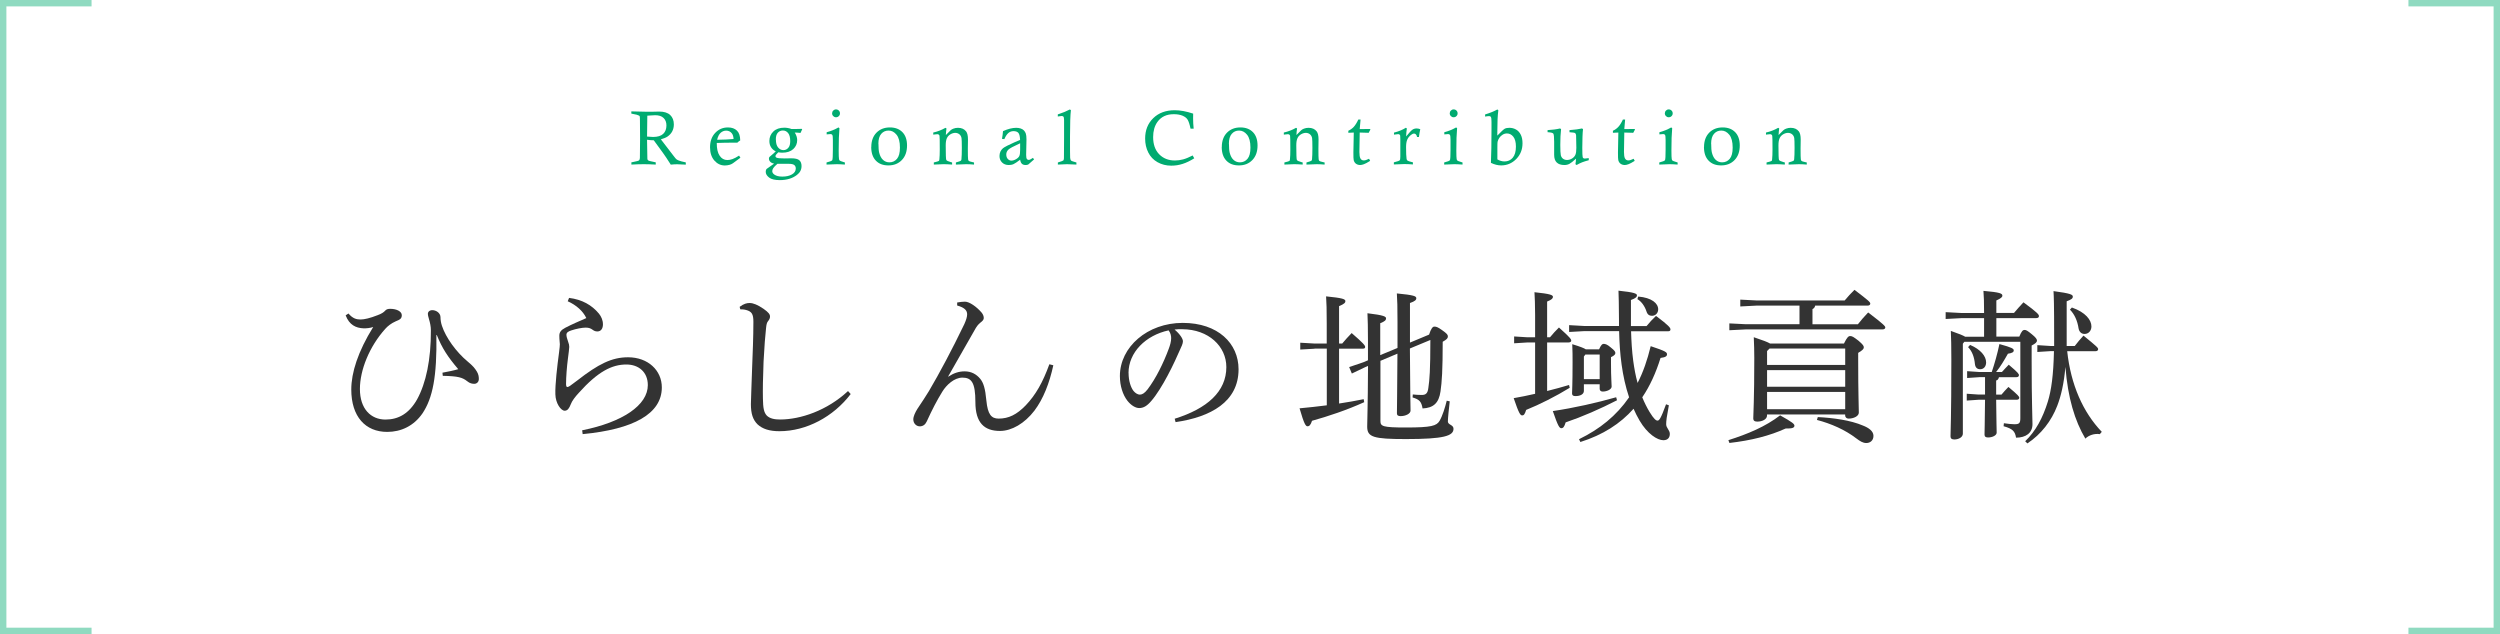 <?xml version="1.0" encoding="UTF-8"?><svg id="_レイヤー_2" xmlns="http://www.w3.org/2000/svg" width="391" height="99.17" viewBox="0 0 391 99.17"><defs><style>.cls-1{fill:#00ab70;}.cls-2{fill:#333;}.cls-3{fill:none;stroke:#8fdac0;stroke-miterlimit:10;}</style></defs><g id="_レイヤー_1-2"><g><g><path class="cls-1" d="m98.74,17.77v-.35c1.04.04,1.87.06,2.49.06.36,0,.7,0,1.01-.01.41-.02.7-.02.86-.02.76,0,1.34.18,1.72.54.38.36.57.85.57,1.47,0,.41-.09.78-.26,1.1-.17.32-.43.59-.75.81-.24.16-.58.29-1.02.42l1.95,2.54c.24.32.39.5.46.56.1.08.22.15.38.21.22.09.59.19,1.11.3v.35c-.62-.04-1.07-.06-1.35-.06-.32,0-.66.02-1,.06-.18-.29-.41-.66-.71-1.1s-.48-.71-.55-.79c-.04-.05-.08-.1-.11-.15l-1.29-1.77c-.35,0-.7-.03-1.05-.08l.05,2.95c0,.12.04.21.11.26.09.08.39.16.88.25.07.01.18.04.32.07v.35c-.71-.04-1.33-.06-1.87-.06-.58,0-1.22.02-1.94.06v-.35l.25-.05c.56-.11.88-.19.95-.26s.12-.19.13-.37c0-.11.02-1.12.03-3.01l-.02-2.75c0-.42-.01-.66-.03-.73s-.06-.11-.11-.14c-.19-.1-.49-.19-.91-.25-.06-.01-.16-.03-.29-.06Zm2.46,3.59c.41.04.72.06.94.06.71,0,1.24-.16,1.58-.48.34-.32.51-.76.51-1.32,0-.49-.15-.88-.45-1.17-.3-.29-.74-.43-1.32-.43-.21,0-.62.02-1.22.07l-.04,3.26Z"/><path class="cls-1" d="m115.58,24.32l.22.35-1.17.86c-.16.11-.33.19-.5.24-.25.07-.51.11-.77.11-.64,0-1.18-.26-1.63-.77s-.68-1.2-.68-2.07c0-.94.27-1.69.81-2.26s1.2-.85,1.99-.85c.61,0,1.07.17,1.41.5s.5.84.51,1.53c-.16.09-.31.21-.45.35-.28,0-.45,0-.52,0-1.04,0-1.94.02-2.7.05,0,.88.14,1.54.45,1.99.3.45.7.68,1.21.68.25,0,.52-.05.8-.15s.62-.28,1.04-.55Zm-.85-2.57c-.02-.39-.11-.68-.26-.88-.22-.29-.52-.44-.89-.44-.32,0-.61.11-.86.33s-.44.58-.56,1.09c.15,0,.25,0,.33,0,.64,0,1.39-.04,2.23-.11Z"/><path class="cls-1" d="m125.41,20.15l.05.08c-.09.18-.18.37-.26.56-.29-.04-.59-.05-.9-.06.25.4.38.79.38,1.17,0,.56-.2,1.03-.61,1.41s-.98.57-1.72.57c-.2,0-.4-.02-.63-.06-.29.27-.44.47-.44.6,0,.11.05.18.15.23.17.09.6.13,1.29.13l1.03-.02c.61,0,1.03.1,1.26.3s.35.51.35.91c0,.56-.24,1.03-.72,1.39-.7.54-1.59.81-2.68.81-.76,0-1.32-.13-1.67-.4s-.53-.57-.53-.89c0-.16.03-.29.09-.4.03-.05.12-.12.29-.23l.93-.66c-.27-.05-.48-.16-.61-.3-.14-.15-.2-.31-.2-.5,0-.12.04-.22.12-.28.2-.16.52-.43.95-.83-.33-.17-.58-.39-.75-.67s-.25-.59-.25-.96c0-.59.21-1.09.63-1.49s.99-.59,1.72-.59c.17,0,.35.02.54.05s.38.08.58.16c.21,0,.38,0,.49,0,.54,0,.92-.01,1.14-.03Zm-3.82,5.47c-.31.27-.53.49-.64.66s-.17.33-.17.48c0,.21.11.39.32.54.29.21.71.32,1.25.32.61,0,1.11-.11,1.51-.34s.6-.54.6-.93c0-.23-.08-.42-.24-.54-.16-.13-.46-.19-.9-.19h-.25s-1.48,0-1.48,0Zm-.24-3.81c0,.56.11.98.34,1.25s.5.42.83.42c.31,0,.56-.12.77-.36s.3-.59.3-1.05c0-.57-.11-.99-.33-1.26s-.49-.4-.83-.4c-.31,0-.57.12-.78.35s-.31.58-.31,1.04Z"/><path class="cls-1" d="m129.29,21.01v-.33c.66-.17,1.27-.42,1.85-.75l.15.12c-.08.83-.12,2-.12,3.52,0,.71.02,1.15.05,1.31.02.11.06.19.12.24s.26.12.61.23c.04.01.11.03.19.06v.33c-.51-.04-.93-.06-1.26-.06-.2,0-.73.02-1.61.06v-.33c.53-.13.82-.25.89-.35s.1-.67.1-1.68v-1.25s0-.24,0-.24c0-.44-.03-.7-.09-.79s-.15-.13-.28-.13c-.08,0-.29.02-.62.05Zm1.46-3.9c.17,0,.32.06.44.18s.18.26.18.44-.06.31-.18.43-.26.18-.44.18-.31-.06-.43-.18-.18-.27-.18-.43.06-.32.18-.44.26-.18.43-.18Z"/><path class="cls-1" d="m136.27,23c0-.95.27-1.69.8-2.24.54-.55,1.24-.83,2.11-.83.83,0,1.48.25,1.96.74s.72,1.19.72,2.08c0,.96-.27,1.72-.81,2.28s-1.24.84-2.1.84-1.49-.25-1.97-.75c-.48-.5-.72-1.21-.72-2.13Zm1.12-.51c0,.64.04,1.11.12,1.42.13.49.33.86.61,1.11s.61.37.98.37c.48,0,.88-.18,1.19-.55s.46-.95.46-1.76c0-.91-.18-1.58-.53-2.01s-.76-.65-1.24-.65-.85.17-1.15.51c-.3.34-.45.86-.45,1.56Z"/><path class="cls-1" d="m145.96,21.07v-.34c.7-.16,1.34-.41,1.91-.74l.16.1c-.05.33-.09.67-.1,1.03l.74-.74c.12-.11.27-.2.44-.26.23-.09.47-.13.72-.13.56,0,.98.19,1.27.56.19.25.29.67.29,1.27l-.02,1.42c0,.95.01,1.51.04,1.68.02.12.06.2.11.25s.24.11.56.18c.06.02.15.04.26.06v.33c-.46-.04-.87-.06-1.23-.06-.31,0-.85.02-1.61.06v-.33c.46-.13.71-.22.77-.27.06-.05.09-.12.1-.23.04-.39.06-.98.06-1.78,0-.85-.02-1.37-.05-1.54-.05-.26-.17-.46-.35-.6s-.39-.21-.63-.21-.51.08-.76.23-.43.35-.55.61-.18.63-.18,1.12c0,1.41.03,2.17.09,2.28s.29.22.69.33c.05.01.12.03.22.06v.33c-.52-.04-.96-.06-1.32-.06s-.86.02-1.54.06v-.33c.46-.11.73-.19.79-.24.04-.03.07-.11.08-.25.04-.37.06-.88.06-1.52,0-1.32-.01-2.04-.04-2.16-.04-.16-.16-.25-.35-.25-.09,0-.22.01-.4.04-.05,0-.13.02-.23.03Z"/><path class="cls-1" d="m157.09,21.76l-.38-.04c.08-.41.13-.81.16-1.21.76-.34,1.45-.52,2.06-.52.27,0,.51.04.72.11s.38.18.51.32c.12.13.22.3.28.48s.1.49.1.9l-.05,2.42c0,.33.04.54.11.64s.17.15.29.15c.14,0,.36-.11.66-.32l.18.24c-.55.49-.85.75-.9.79-.11.06-.25.09-.41.09-.25,0-.45-.06-.59-.19s-.23-.34-.28-.64c-.47.36-.82.59-1.04.69s-.47.14-.74.14c-.43,0-.78-.13-1.05-.4s-.4-.6-.4-1.01c0-.25.05-.48.14-.68s.23-.38.4-.53c.14-.11.37-.25.69-.41.76-.37,1.43-.67,1.99-.9-.02-.55-.11-.92-.27-1.1-.16-.18-.42-.27-.75-.27-.32,0-.59.1-.82.3s-.43.51-.61.93Zm2.46.65c-1.02.46-1.64.79-1.85,1s-.32.46-.32.75.08.53.24.7.35.26.56.26.46-.07.72-.22.43-.31.52-.5.13-.52.13-1v-1Z"/><path class="cls-1" d="m165.44,18.22v-.33c.7-.22,1.32-.48,1.89-.77l.16.11c-.09.73-.14,2.1-.14,4.1s0,3.13.02,3.34.06.36.13.43.35.18.85.31v.33c-.63-.04-1.11-.06-1.46-.06-.37,0-.85.02-1.44.06v-.33c.53-.16.82-.27.86-.32s.08-.16.09-.34c.01-.24.02-1.31.02-3.23v-2.78s-.01-.08-.01-.08c0-.21-.03-.36-.09-.42s-.15-.1-.28-.1c-.11,0-.3.03-.6.08Z"/><path class="cls-1" d="m186.53,24.31l.25.45c-.63.39-1.23.69-1.81.87-.58.19-1.17.28-1.79.28-.78,0-1.5-.18-2.14-.54s-1.12-.86-1.45-1.52c-.33-.65-.49-1.38-.49-2.18,0-1.3.42-2.37,1.27-3.19.85-.83,1.97-1.24,3.37-1.24.86,0,1.81.18,2.87.53,0,.34-.01.6-.01.77,0,.5.03,1.03.09,1.58h-.49c-.14-.68-.3-1.15-.46-1.41s-.43-.46-.8-.62c-.37-.15-.82-.23-1.36-.23-1.13,0-1.98.4-2.56,1.21-.45.63-.67,1.42-.67,2.37,0,1.13.31,2.03.94,2.68s1.45.98,2.46.98c.44,0,.86-.06,1.28-.17s.92-.32,1.51-.62Z"/><path class="cls-1" d="m191.09,23c0-.95.27-1.69.8-2.24.54-.55,1.24-.83,2.11-.83.83,0,1.48.25,1.96.74s.72,1.19.72,2.08c0,.96-.27,1.72-.81,2.28s-1.24.84-2.1.84-1.49-.25-1.97-.75c-.48-.5-.72-1.21-.72-2.13Zm1.12-.51c0,.64.04,1.11.12,1.42.13.49.33.86.61,1.11s.61.37.98.37c.48,0,.88-.18,1.19-.55s.46-.95.46-1.76c0-.91-.18-1.58-.53-2.01s-.76-.65-1.24-.65-.85.17-1.15.51c-.3.34-.45.86-.45,1.56Z"/><path class="cls-1" d="m200.79,21.07v-.34c.7-.16,1.34-.41,1.91-.74l.16.1c-.05.33-.09.67-.1,1.03l.74-.74c.12-.11.27-.2.44-.26.23-.09.47-.13.72-.13.56,0,.98.19,1.27.56.19.25.29.67.29,1.27l-.02,1.42c0,.95.01,1.51.04,1.68.02.12.06.2.11.25s.24.11.56.18c.06.02.15.04.26.06v.33c-.46-.04-.87-.06-1.23-.06-.31,0-.85.02-1.61.06v-.33c.46-.13.71-.22.77-.27.06-.05.09-.12.1-.23.04-.39.06-.98.06-1.78,0-.85-.02-1.37-.05-1.54-.05-.26-.17-.46-.35-.6s-.39-.21-.63-.21-.51.08-.76.23-.43.35-.55.61-.18.63-.18,1.12c0,1.41.03,2.17.09,2.28s.29.22.69.33c.05.01.12.03.22.06v.33c-.52-.04-.96-.06-1.32-.06s-.86.02-1.54.06v-.33c.46-.11.73-.19.79-.24.04-.03.07-.11.08-.25.04-.37.06-.88.06-1.52,0-1.32-.01-2.04-.04-2.16-.04-.16-.16-.25-.35-.25-.09,0-.22.01-.4.04-.05,0-.13.02-.23.03Z"/><path class="cls-1" d="m212.45,18.7h.34l-.13,1.49,1.62-.02.05.09c-.1.16-.19.33-.27.51-.46-.02-.93-.03-1.4-.04l-.05,3.01v.04c0,.46.05.8.16,1s.28.31.53.31c.21,0,.48-.09.82-.26l.17.33c-.43.27-.75.44-.97.52s-.42.13-.58.13c-.26,0-.48-.07-.66-.2s-.3-.32-.36-.56c-.04-.13-.05-.54-.05-1.22,0-.73.02-1.76.06-3.1-.27,0-.56.02-.85.04v-.32c.33-.15.61-.35.85-.61s.48-.64.72-1.16Z"/><path class="cls-1" d="m218.02,21.07v-.33c.73-.18,1.35-.44,1.86-.76l.15.11c-.06.38-.1.8-.11,1.25.47-.58.8-.93.99-1.06s.41-.19.66-.19c.17,0,.36.04.56.12-.09.4-.16.81-.21,1.22h-.29c-.04-.19-.09-.32-.18-.41s-.17-.13-.28-.13c-.16,0-.32.07-.5.22-.27.21-.46.46-.58.74-.12.28-.18.67-.18,1.18,0,.91.03,1.51.08,1.83.02.12.07.21.16.27s.36.15.83.26v.33c-.49-.04-.93-.06-1.33-.06-.33,0-.88.02-1.65.06v-.33c.54-.13.84-.24.91-.31s.1-.27.1-.58v-1.27c.01-1.25,0-1.92-.02-2.01-.04-.16-.15-.24-.33-.24-.1,0-.27.02-.5.06-.04,0-.09,0-.15.02Z"/><path class="cls-1" d="m225.89,21.01v-.33c.66-.17,1.27-.42,1.85-.75l.15.12c-.08.83-.12,2-.12,3.52,0,.71.02,1.15.05,1.31.02.11.06.19.12.24s.26.12.61.23c.04.01.11.03.19.06v.33c-.51-.04-.93-.06-1.26-.06-.2,0-.73.02-1.61.06v-.33c.53-.13.82-.25.89-.35s.1-.67.1-1.68v-1.25s0-.24,0-.24c0-.44-.03-.7-.09-.79s-.15-.13-.28-.13c-.08,0-.29.02-.62.05Zm1.46-3.9c.17,0,.32.06.44.18s.18.26.18.44-.06.31-.18.43-.26.18-.44.18-.31-.06-.43-.18-.18-.27-.18-.43.06-.32.18-.44.26-.18.43-.18Z"/><path class="cls-1" d="m232.27,18.23v-.33c.76-.23,1.4-.49,1.92-.78l.15.13c-.11.77-.16,1.92-.16,3.46v.5c.59-.61.97-.97,1.15-1.07s.42-.15.74-.15c.37,0,.72.09,1.04.27s.57.46.75.83.26.81.26,1.32c0,.98-.33,1.8-.98,2.46s-1.44,1-2.36,1c-.51,0-1.04-.13-1.6-.4.06-1.33.09-3.07.09-5.2v-1.19s-.01-.27-.01-.27c0-.27-.03-.45-.09-.53s-.14-.12-.26-.12c-.12,0-.34.02-.64.07Zm1.92,6.7c.37.21.74.32,1.11.32.53,0,.96-.19,1.29-.58s.5-.97.5-1.75c0-.68-.14-1.2-.41-1.54s-.61-.51-.99-.51c-.24,0-.46.06-.67.19s-.39.29-.53.5-.23.42-.27.62c-.02.12-.03.42-.03.92v1.83Z"/><path class="cls-1" d="m242.04,20.68v-.33c.71-.04,1.37-.12,1.96-.26l.15.11c-.08.68-.12,1.5-.12,2.46,0,.84.03,1.38.08,1.61s.17.42.34.55.39.2.63.2c.28,0,.55-.08.79-.23s.42-.35.52-.58.15-.6.15-1.08c0-.06-.01-.72-.04-1.97-.02-.17-.07-.28-.15-.34s-.3-.1-.67-.12l-.21-.02v-.33c.84-.06,1.49-.15,1.96-.26l.15.11c-.04.32-.06.73-.08,1.22s-.03,1.05-.03,1.7c0,.82.02,1.3.06,1.45s.15.23.33.23c.1,0,.31-.02.62-.07v.33c-.4.11-.74.21-1.02.32s-.57.25-.88.43l-.18-.13c.05-.29.08-.58.09-.87-.46.43-.81.7-1.04.82s-.49.18-.77.18c-.54,0-.94-.13-1.21-.4-.27-.26-.4-.66-.4-1.2v-2.05c0-.73-.05-1.15-.13-1.26s-.32-.18-.72-.21c-.05,0-.12-.01-.21-.02Z"/><path class="cls-1" d="m253.83,18.7h.34l-.13,1.49,1.62-.02.05.09c-.1.16-.19.33-.27.51-.46-.02-.93-.03-1.4-.04l-.05,3.01v.04c0,.46.05.8.16,1s.28.31.53.31c.21,0,.48-.09.82-.26l.17.33c-.43.27-.75.44-.97.52s-.42.13-.58.13c-.26,0-.48-.07-.66-.2s-.3-.32-.36-.56c-.04-.13-.05-.54-.05-1.22,0-.73.02-1.76.06-3.1-.27,0-.56.02-.85.04v-.32c.33-.15.61-.35.85-.61s.48-.64.72-1.16Z"/><path class="cls-1" d="m259.53,21.01v-.33c.66-.17,1.27-.42,1.85-.75l.15.12c-.08.83-.12,2-.12,3.52,0,.71.02,1.15.05,1.31.02.11.06.19.12.24s.26.12.61.23c.04.01.11.03.19.06v.33c-.51-.04-.93-.06-1.26-.06-.2,0-.73.02-1.61.06v-.33c.53-.13.82-.25.89-.35s.1-.67.1-1.68v-1.25s0-.24,0-.24c0-.44-.03-.7-.09-.79s-.15-.13-.28-.13c-.08,0-.29.02-.62.05Zm1.46-3.9c.17,0,.32.06.44.18s.18.26.18.44-.06.31-.18.43-.26.18-.44.18-.31-.06-.43-.18-.18-.27-.18-.43.06-.32.18-.44.26-.18.43-.18Z"/><path class="cls-1" d="m266.51,23c0-.95.27-1.69.8-2.24.54-.55,1.24-.83,2.11-.83.83,0,1.48.25,1.96.74s.72,1.19.72,2.08c0,.96-.27,1.72-.81,2.28s-1.24.84-2.1.84-1.49-.25-1.97-.75c-.48-.5-.72-1.21-.72-2.13Zm1.12-.51c0,.64.04,1.11.12,1.42.13.49.33.86.61,1.11s.61.37.98.37c.48,0,.88-.18,1.19-.55s.46-.95.46-1.76c0-.91-.18-1.58-.53-2.01s-.76-.65-1.24-.65-.85.17-1.15.51c-.3.34-.45.86-.45,1.56Z"/><path class="cls-1" d="m276.2,21.07v-.34c.7-.16,1.34-.41,1.91-.74l.16.1c-.05.33-.09.67-.1,1.03l.74-.74c.12-.11.27-.2.44-.26.23-.09.47-.13.72-.13.56,0,.98.19,1.27.56.19.25.29.67.29,1.27l-.02,1.42c0,.95.01,1.51.04,1.68.02.12.06.2.11.25s.24.11.56.18c.06.02.15.04.26.06v.33c-.46-.04-.87-.06-1.23-.06-.31,0-.85.02-1.61.06v-.33c.46-.13.71-.22.77-.27.06-.05.09-.12.1-.23.04-.39.06-.98.06-1.78,0-.85-.02-1.37-.05-1.54-.05-.26-.17-.46-.35-.6s-.39-.21-.63-.21-.51.08-.76.23-.43.35-.55.61-.18.63-.18,1.12c0,1.41.03,2.17.09,2.28s.29.22.69.33c.05.01.12.03.22.06v.33c-.52-.04-.96-.06-1.32-.06s-.86.02-1.54.06v-.33c.46-.11.73-.19.79-.24.04-.03.07-.11.08-.25.04-.37.06-.88.06-1.52,0-1.32-.01-2.04-.04-2.16-.04-.16-.16-.25-.35-.25-.09,0-.22.01-.4.04-.05,0-.13.02-.23.03Z"/></g><g><polyline class="cls-3" points="14.32 98.67 .5 98.67 .5 .5 14.32 .5"/><polyline class="cls-3" points="376.68 .5 390.5 .5 390.5 98.67 376.68 98.67"/></g><g><path class="cls-2" d="m68.25,52.41c.1,6.47-.57,9.85-2.18,12.25-1.35,1.95-3.33,2.89-5.51,2.89-3.41,0-5.62-2.39-5.62-6.63,0-2.63,1.04-5.93,3.43-9.78-.42.16-1.09.23-1.53.21-1.17-.05-2.21-.52-2.78-2.03l.44-.29c.65.78,1.25.94,1.87.94s1.51-.21,2.7-.68c.62-.23.94-.44,1.2-.73.16-.18.42-.26.75-.26,1.07,0,1.82.44,1.82.99s-.29.7-.94.96c-.7.31-1.27.75-1.66,1.2-2.47,2.76-3.95,6.42-3.95,9.39,0,3.12,1.72,4.78,4,4.78,2.03,0,3.69-.94,4.94-3.15,1.4-2.55,2.18-6.24,2.16-10.79,0-.62-.13-1.2-.29-1.74-.08-.31-.18-.6-.18-.86,0-.31.26-.57.7-.57.57,0,1.25.42,1.27,1.07,0,.44.08.94.23,1.38.6,1.82,2.21,4.08,4.03,5.59.75.62,1.12,1.04,1.43,1.56.26.44.31.78.31,1.17,0,.47-.34.75-.7.75-.31,0-.7-.05-1.14-.42-.73-.57-1.38-.78-3.8-.83l-.05-.49c.86-.16,1.77-.34,2.47-.55-1.66-1.95-2.52-3.28-3.35-5.33h-.08Z"/><path class="cls-2" d="m89,46.59c2.05.26,3.56,1.12,4.68,2.47.34.42.62,1.01.62,1.66s-.29,1.12-.88,1.12c-.29,0-.52-.1-.73-.26-.31-.23-.6-.34-1.09-.34-.55,0-1.48.18-2.26.44-.49.16-.75.34-.75.68,0,.26.1.62.26,1.07.13.34.18.57.18.83,0,.31-.1.91-.21,1.85-.16,1.2-.29,2.86-.29,3.95,0,.31.08.47.18.47.13,0,.29-.08.44-.18.29-.21.68-.49,1.12-.83,3.33-2.6,5.43-3.64,7.96-3.64,3.12,0,5.28,2.05,5.28,4.71,0,4.13-4.42,6.55-12.38,7.31l-.08-.6c6.34-1.27,10.27-3.93,10.27-7.07,0-2.03-1.43-3.22-3.35-3.22-2.26,0-4.45,1.09-7.46,4.45-.55.6-1.04,1.22-1.25,1.79-.23.6-.49.99-.94.99-.6,0-1.43-1.17-1.46-2.57-.05-1.51.29-4.42.57-6.5.1-.81.13-1.09.13-1.33s-.08-.68-.08-1.33c0-.52.23-.88.94-1.25.99-.52,2.21-1.04,3.28-1.51-.52-1.09-1.56-2.03-2.91-2.63l.21-.52Z"/><path class="cls-2" d="m133.04,61.64c-2.7,3.54-6.92,5.8-11.13,5.8-1.56,0-2.63-.34-3.43-1.07-.73-.73-1.04-1.66-1.04-3.17,0-.83.1-2.6.18-5.36.1-2.65.21-5.12.21-7.51,0-1.22-.26-1.61-1.14-1.85-.39-.1-.65-.1-.91-.1l-.1-.39c.65-.49,1.12-.6,1.56-.6.57,0,1.27.29,2.18.91.78.55,1.01.86,1.01,1.2,0,.26-.1.49-.31.73-.18.21-.26.55-.31,1.09-.13,1.27-.26,2.68-.39,5.25-.1,2.57-.13,4.39-.1,5.77.03,1.43.13,2.13.6,2.65.47.47,1.2.62,2.08.62,3.2,0,7.36-1.4,10.63-4.45l.42.47Z"/><path class="cls-2" d="m148.35,58.89c.83-.55,1.64-.81,2.52-.81,1.01,0,1.82.42,2.44,1.17.49.6.78,1.46.96,3.41.21,2.16.78,2.81,1.92,2.81,1.56,0,2.83-.62,4.24-2.08,1.56-1.64,2.65-3.56,3.69-6.42l.62.16c-.6,2.76-1.56,5.25-2.96,7.1-1.53,2-3.56,3.17-5.38,3.17-2.44,0-3.85-1.25-3.85-4.52,0-3.04-.6-3.82-2.03-3.82-1.27,0-2.5,1.14-3.15,2.21-.86,1.4-1.59,2.81-2.42,4.63-.23.49-.55.75-1.04.78-.55.03-1.07-.42-1.07-1.09,0-.47.31-1.12.65-1.66.68-1.01,1.33-2,1.79-2.76,1.66-2.81,3.64-6.53,5.54-10.48.29-.65.44-1.14.44-1.53,0-.57-.34-1.04-1.56-1.38v-.47c.47-.08.86-.13,1.22-.13.68,0,1.82.78,2.63,1.74.23.31.31.57.31.83s-.21.47-.55.73c-.31.26-.55.52-.94,1.25-1.46,2.55-2.78,4.89-4.08,7.15l.03.03Z"/><path class="cls-2" d="m183.72,65.49c5.1-1.59,8.08-4.26,8.08-8.08,0-3.25-2.79-5.9-6.88-5.92-.42-.02-.8,0-1.22.05.84.7,1.31,1.45,1.31,1.83s-.23.84-.49,1.4c-.33.75-1.05,2.39-1.92,4-.77,1.45-1.73,3.02-2.53,3.93-.68.8-1.24,1.12-1.9,1.12-.54,0-1.24-.38-1.85-1.15-.7-.91-1.17-2.29-1.17-3.86,0-4.54,4.31-8.31,9.83-8.31s8.73,3.21,8.73,7.26c0,5.1-4.38,7.47-9.85,8.26l-.14-.54Zm-7.21-7.14c0,1.22.35,2.25.77,2.79.28.35.68.58.98.58.35,0,.73-.19,1.22-.82,1.29-1.69,2.5-4.14,3.32-6.37.19-.51.37-1.1.37-1.64,0-.4-.09-.8-.4-1.22-3.58.77-6.27,3.44-6.27,6.67Z"/><path class="cls-2" d="m205.6,54.54l-2.24.13v-1.07l2.24.13h1.9v-3.12c0-2.16-.03-3.3-.1-4.26,2.65.26,3.02.44,3.02.75,0,.23-.16.44-.99.78v5.85h.49c.44-.55.96-1.09,1.48-1.64,1.9,1.64,2.11,1.95,2.11,2.18,0,.16-.1.26-.36.26h-3.72v8.58c1.33-.21,2.63-.42,3.85-.68l.08.47c-2.68,1.22-5.64,2.21-8.16,2.91-.21.65-.42.86-.7.86s-.52-.29-1.25-2.81c1.43-.13,2.86-.29,4.26-.47v-8.87h-1.9Zm10.3,1.92v9.39c0,.83.34,1.01,4,1.01,4,0,4.78-.26,5.25-1.04.44-.75.86-2.08,1.12-3.15l.47.1c-.13,1.17-.29,2.6-.29,3.15s.88.49.88,1.14c0,1.12-1.51,1.61-7.44,1.61-5.12,0-6.06-.31-6.06-1.95,0-.75.1-3.02.13-9.49l-.42.18-2.11,1.01-.42-1.01,2.21-.75.73-.31v-3.04c0-2.08-.03-3.28-.08-4.32,2.6.31,2.91.52,2.91.81,0,.26-.18.47-.91.75v4.99l2.7-1.12v-4.16c0-2.18-.03-3.41-.1-4.37,2.73.26,3.04.44,3.04.75,0,.26-.18.47-.99.75v6.19l2.99-1.25c.31-.96.57-1.25.81-1.25.31,0,.52.05,1.22.55.78.55.91.73.91.99,0,.29-.18.47-.81.83,0,4.47-.13,6.29-.34,7.75-.26,1.85-1.12,2.6-2.81,2.68-.18-1.07-.49-1.4-1.56-1.72l.03-.47c.47.05.91.08,1.4.08.62,0,.94-.23,1.04-1.14.18-1.2.31-2.76.31-7.46l-3.2,1.33c.03,6.92.1,8.97.1,9.72,0,.47-.75.86-1.56.86-.39,0-.57-.13-.57-.44,0-.96.05-3.07.08-9.33l-2.7,1.14Z"/><path class="cls-2" d="m242.42,52.75c.44-.55.88-1.01,1.4-1.53,1.77,1.59,1.92,1.82,1.92,2.08,0,.13-.16.26-.42.26h-3.35v7.59c1.22-.31,2.39-.62,3.43-.94l.1.44c-2.16,1.33-4.68,2.6-6.81,3.46-.21.68-.36.86-.62.86-.29,0-.52-.31-1.33-2.7,1.07-.18,2.21-.42,3.35-.68v-8.03h-1.2l-2.08.13v-1.07l2.08.13h1.2v-3.51c0-1.61-.05-2.68-.1-3.54,2.5.26,2.89.44,2.89.73,0,.23-.18.44-.91.73v5.59h.44Zm10.48,9.85c-2.57,1.33-5.49,2.6-8.03,3.46-.21.7-.39.91-.68.91s-.52-.31-1.33-2.68c3.33-.49,6.89-1.3,9.91-2.16l.13.47Zm.31-12.43c-.03-2.68-.03-3.85-.08-4.71,2.52.26,2.89.47,2.89.73,0,.21-.13.44-.94.73v4.08h2.44c.44-.55.94-1.09,1.48-1.59,2.05,1.53,2.26,1.87,2.26,2.11,0,.16-.08.29-.36.29h-5.8c.05,1.56.13,3.09.34,4.65.16,1.14.36,2.31.68,3.43.86-1.66,1.53-3.59,2.05-5.75,2.37.78,2.55.96,2.55,1.27,0,.26-.16.47-1.01.57-.73,2.34-1.66,4.39-2.86,6.16.34.83.73,1.61,1.14,2.29.7,1.14,1.01,1.35,1.25,1.35s.49-.23,1.33-2.55l.44.16c-.34,1.79-.42,2.44-.42,2.96,0,.6.57.91.57,1.51,0,.55-.29.99-1.01.99-.94,0-2.5-.99-3.72-3.07-.34-.57-.65-1.2-.94-1.85-2.08,2.34-4.78,4.08-8.32,5.2l-.21-.44c3.22-1.56,5.85-3.67,7.83-6.55-1.12-3.33-1.48-6.86-1.56-10.35h-5.51l-2.31.13v-1.07l2.31.13h5.49v-.83Zm-3.12,4.47c.34-.75.52-.86.73-.86.23,0,.55.08,1.09.55.65.52.73.68.73.88s-.13.39-.68.65v1.04c0,2.21.1,3.02.1,3.56,0,.44-.73.78-1.4.78-.31,0-.47-.18-.47-.44v-.7h-2.47v1.04c0,.49-.52.81-1.33.81-.36,0-.52-.13-.52-.42,0-.47.08-1.22.08-4.89,0-.99,0-1.72-.05-2.81,1.27.39,1.85.62,2.13.81h2.05Zm.1.81h-2.24l-.23.31v3.54h2.47v-3.85Zm6.03-9.07c2.13.18,3.12,1.07,3.12,2,0,.6-.44,1.01-.96,1.01-.39,0-.7-.16-.86-.65-.26-.83-.81-1.61-1.43-1.95l.13-.42Z"/><path class="cls-2" d="m270.32,68.84c3.04-.96,5.82-2.13,8.09-3.88,2,1.12,2.24,1.35,2.24,1.64-.03.31-.34.44-1.38.42-2.5,1.14-5.38,1.87-8.79,2.26l-.16-.44Zm13.57-21.04c-.05.29-.21.44-.42.55v2.37h7.1c.44-.57.99-1.2,1.61-1.85,2.5,1.9,2.68,2.16,2.68,2.34s-.16.31-.42.31h-21.37l-2.6.13v-1.07l2.6.13h8.37v-2.91h-6.76l-2.5.13v-1.07l2.5.13h13.83c.47-.57.99-1.14,1.53-1.66,2.26,1.72,2.47,1.92,2.47,2.16,0,.18-.16.31-.42.31h-8.22Zm4.52,5.9c.49-.99.7-1.14.96-1.14.31,0,.52.13,1.3.73.7.6.83.81.83,1.04s-.16.42-.88.86v1.12c0,5.41.1,7.36.1,8.22,0,.57-.83.94-1.59.94-.34,0-.55-.21-.55-.52v-.13h-12.22v.18c0,.57-.73.94-1.53.94-.44,0-.62-.18-.62-.49,0-.73.16-2.73.16-9.46,0-1.25-.03-2-.08-3.25,1.48.49,2.21.78,2.55.99h11.57Zm-11.65.81l-.39.39v2.18h12.22v-2.57h-11.83Zm11.83,5.98v-2.6h-12.22v2.6h12.22Zm-12.22.81v2.7h12.22v-2.7h-12.22Zm7.93,3.93c2.44.13,5.12.49,7.07,1.33.88.34,1.64.86,1.64,1.61,0,.7-.49,1.12-1.12,1.12-.55,0-1.01-.31-1.53-.7-1.79-1.38-4-2.34-6.19-2.91l.13-.44Z"/><path class="cls-2" d="m310.31,49.76h-3.59l-2.42.13v-1.07l2.42.13h3.59c0-1.72-.03-2.57-.1-3.46,2.65.23,2.96.42,2.96.75,0,.23-.21.42-.94.75v1.95h2.76c.47-.57.94-1.07,1.48-1.66,2.26,1.66,2.42,1.92,2.42,2.16,0,.18-.13.31-.42.31h-6.24v2.89h3.59c.36-.88.57-1.04.81-1.04.26,0,.44.1,1.12.65.68.55.83.81.83,1.01,0,.26-.23.47-.83.78v2.5c0,6.45.13,8.55.13,9.8,0,1.38-1.04,2.11-2.57,2.11-.16-.99-.52-1.4-1.95-1.79l.05-.47c.73.1,1.17.16,1.66.16.75,0,.91-.18.91-.96v-11.93h-8.76l-.23.29v14.07c0,.55-.65.91-1.33.91-.42,0-.6-.16-.6-.49,0-.7.13-2.76.13-11.99,0-2.31-.03-3.2-.08-4.5,1.35.47,1.95.73,2.24.91h2.96v-2.89Zm-.75,9.23l-1.9.13v-1.07l1.9.13h1.95c.44-1.3.86-2.76,1.2-4.37,2,.55,2.24.73,2.24.99s-.21.42-.91.52c-.57,1.01-1.2,2.08-1.85,2.86h.91c.34-.39.7-.75,1.07-1.14,1.51,1.27,1.59,1.46,1.59,1.64s-.13.31-.39.31h-2.73c-.08.31-.21.47-.44.52v2.21h.83c.39-.47.68-.78,1.09-1.2,1.56,1.3,1.69,1.51,1.69,1.69s-.13.31-.39.31h-3.22c.03,3.59.08,4.55.08,5.15,0,.42-.65.75-1.35.75-.36,0-.55-.13-.55-.44,0-.6.05-1.64.08-5.46h-.99l-1.87.13v-1.07l1.87.13h.99v-2.73h-.88Zm-1.43-5.04c1.61.68,2.5,1.74,2.5,2.73,0,.62-.36,1.07-.94,1.07-.44,0-.75-.26-.81-.81-.1-1.07-.42-1.98-1.07-2.65l.31-.34Zm16.35.18c.44-.57.86-1.09,1.38-1.64,2.13,1.74,2.29,1.9,2.29,2.13,0,.18-.16.31-.42.31h-4.42c.57,5.25,2.47,9.54,5.41,12.61l-.31.36c-.81-.13-1.72.16-2.26.7-1.66-2.81-2.73-6.34-3.12-11.21-.23,2.65-.7,4.58-1.27,6.06-.91,2.39-2.55,4.5-4.68,5.9l-.34-.34c1.64-1.56,2.76-3.67,3.54-6.19.55-1.79.88-4.16.96-7.9h-.57l-2.03.13v-1.07l2.03.13h.6v-1.09c0-5.72-.05-6.55-.1-7.49,2.68.36,3.02.55,3.02.86s-.26.47-.96.73v6.99h1.27Zm-.42-6.03c2.13.75,3.04,1.95,3.04,2.96,0,.65-.44,1.17-1.07,1.17-.47,0-.83-.29-.94-.86-.18-1.22-.65-2.24-1.35-2.94l.31-.34Z"/></g></g></g></svg>